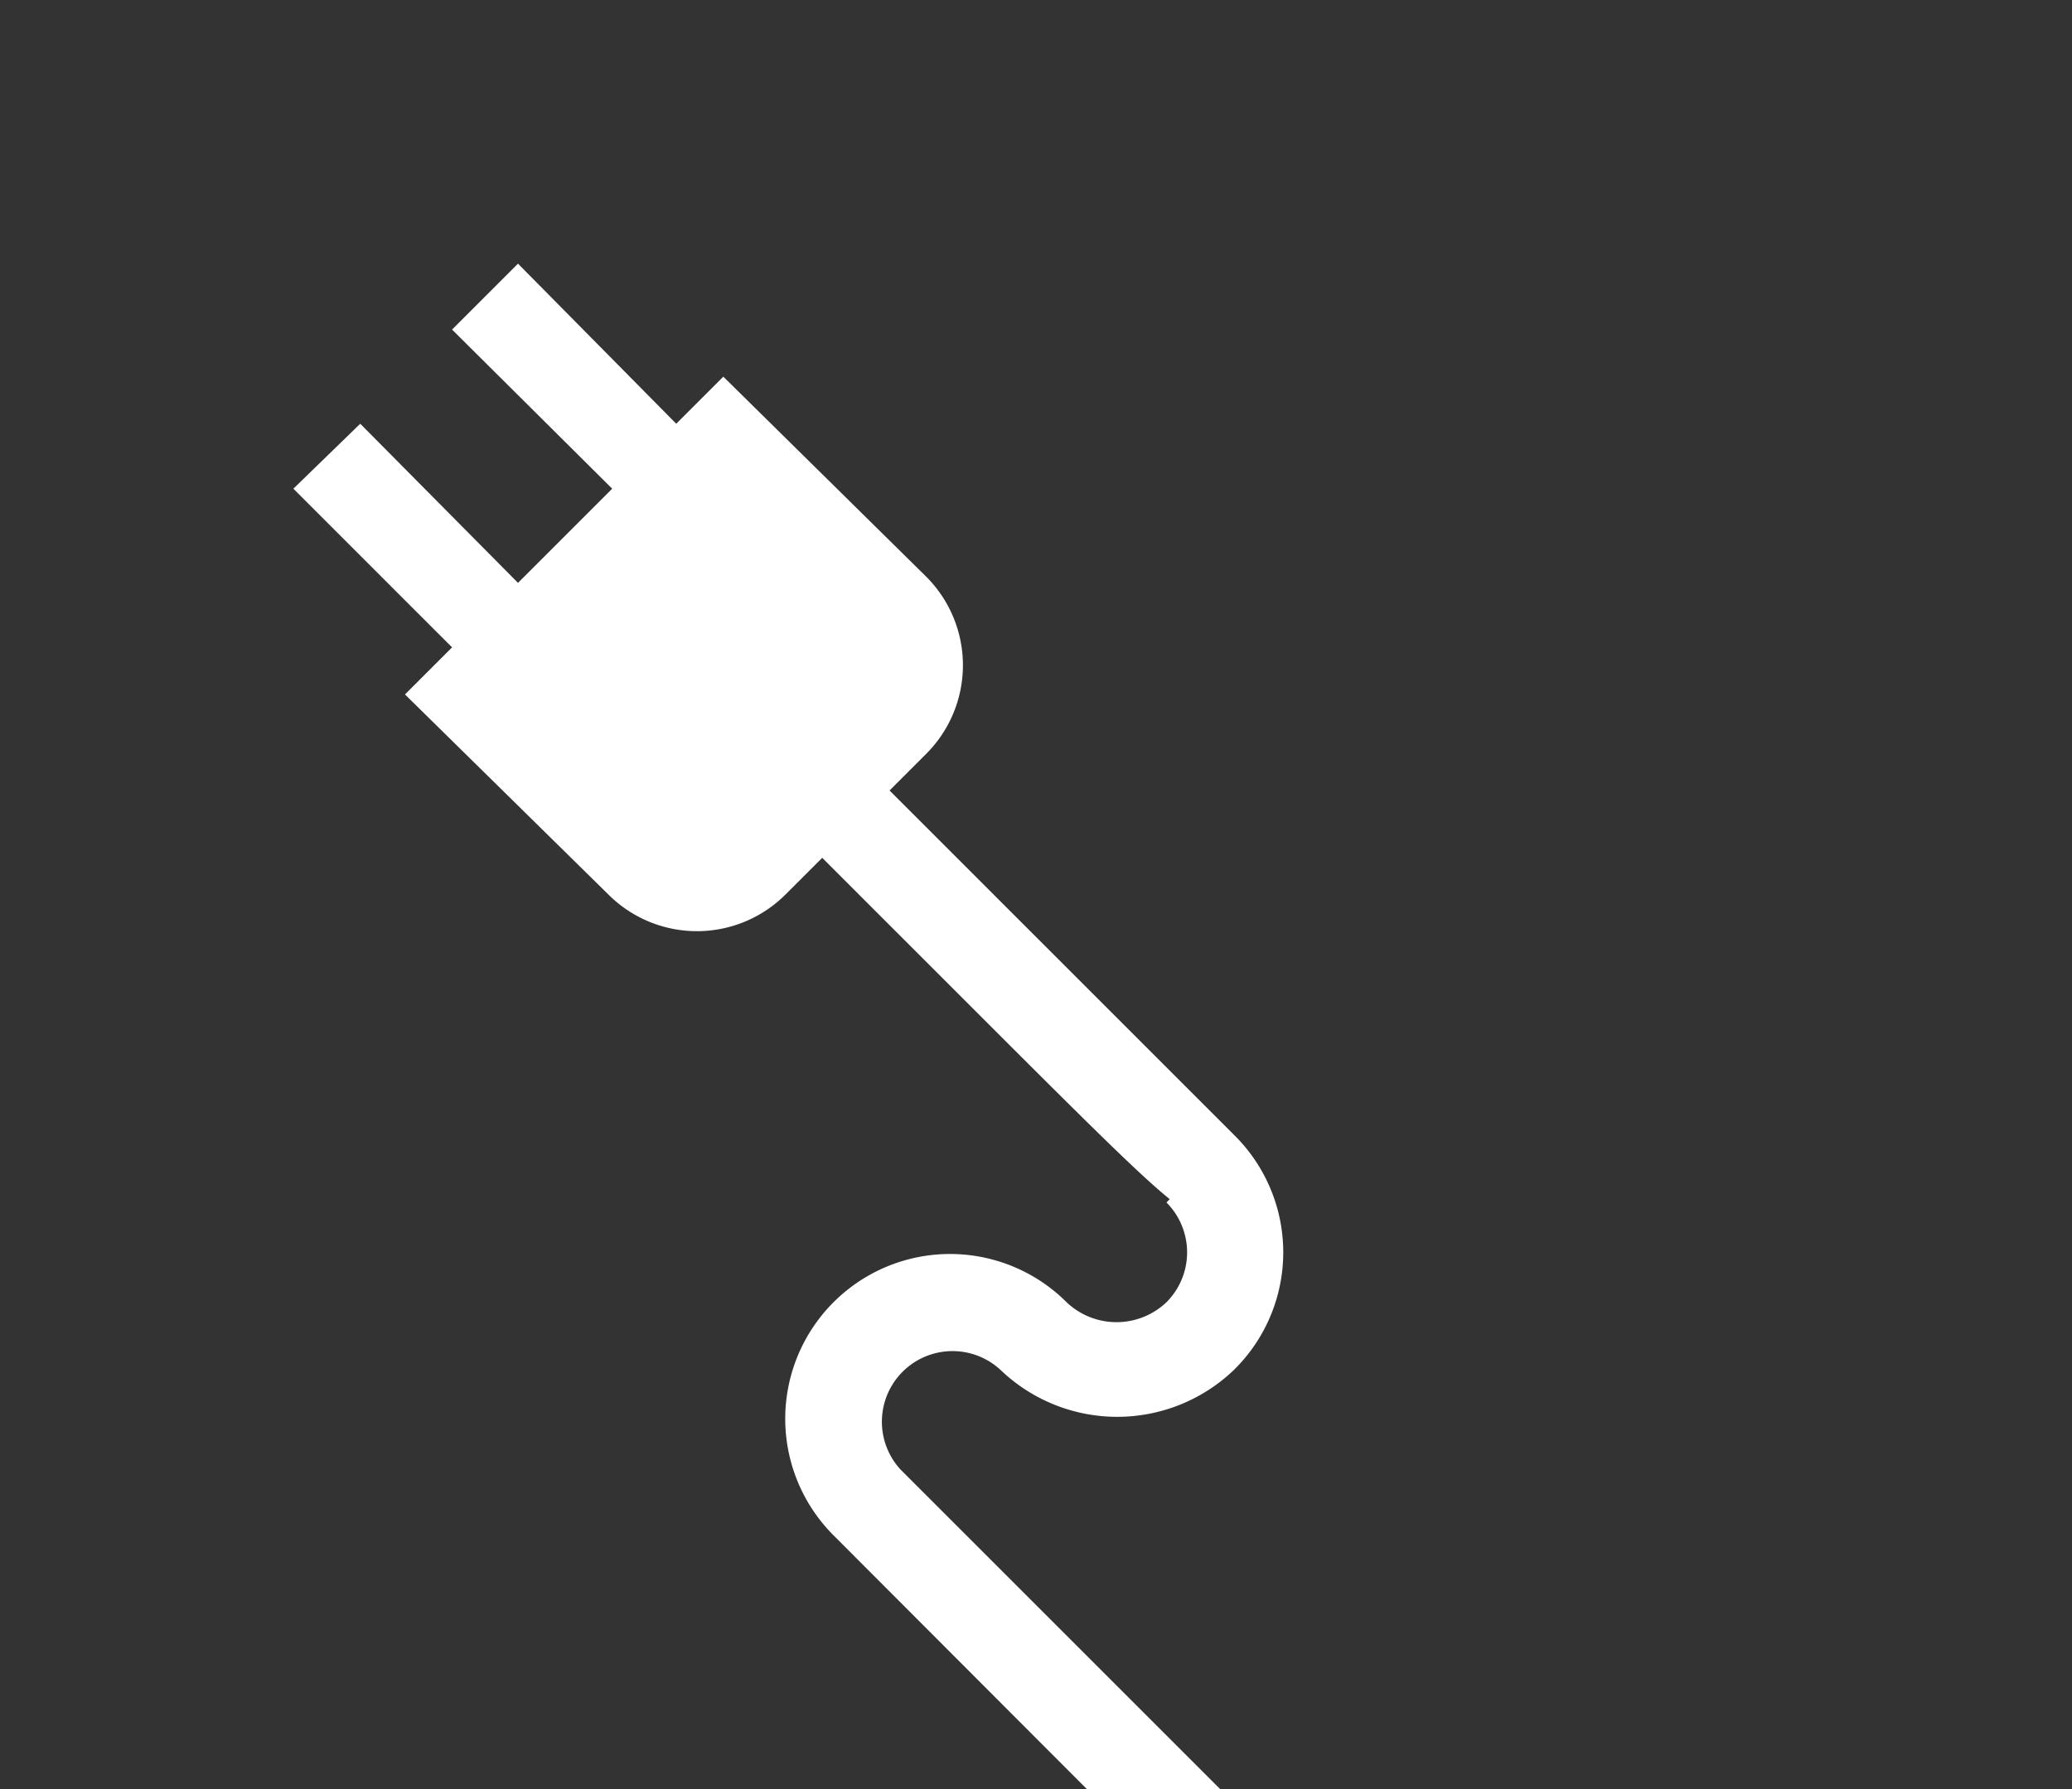 <svg id="レイヤー_1" data-name="レイヤー 1" xmlns="http://www.w3.org/2000/svg" viewBox="0 0 44 38"><rect x="0" y="0" width="44" height="38" fill="#333333" stroke="none"/><title>category_icon_eco_white</title><path d="M12.92,19a2.66,2.66,0,0,0,3.76,0l.78-.78,2.88,2.88c2.62,2.62,3.84,3.84,4.5,4.37l-.07.07a1.5,1.5,0,0,1,0,2.12,1.54,1.54,0,0,1-2.12,0,3.5,3.5,0,1,0-4.95,4.95L23.08,38h2.83l-6.78-6.78a1.5,1.5,0,0,1,2.12-2.12,3.58,3.58,0,0,0,4.95,0,3.5,3.5,0,0,0,0-5l-7.31-7.31.78-.78a2.66,2.66,0,0,0,0-3.76L15.36,8l-1,1L11,5.6,9.6,7,13,10.38l-2,2L7.65,9,6.23,10.38,9.6,13.75l-1,1Z" style="fill:#fff"/></svg>